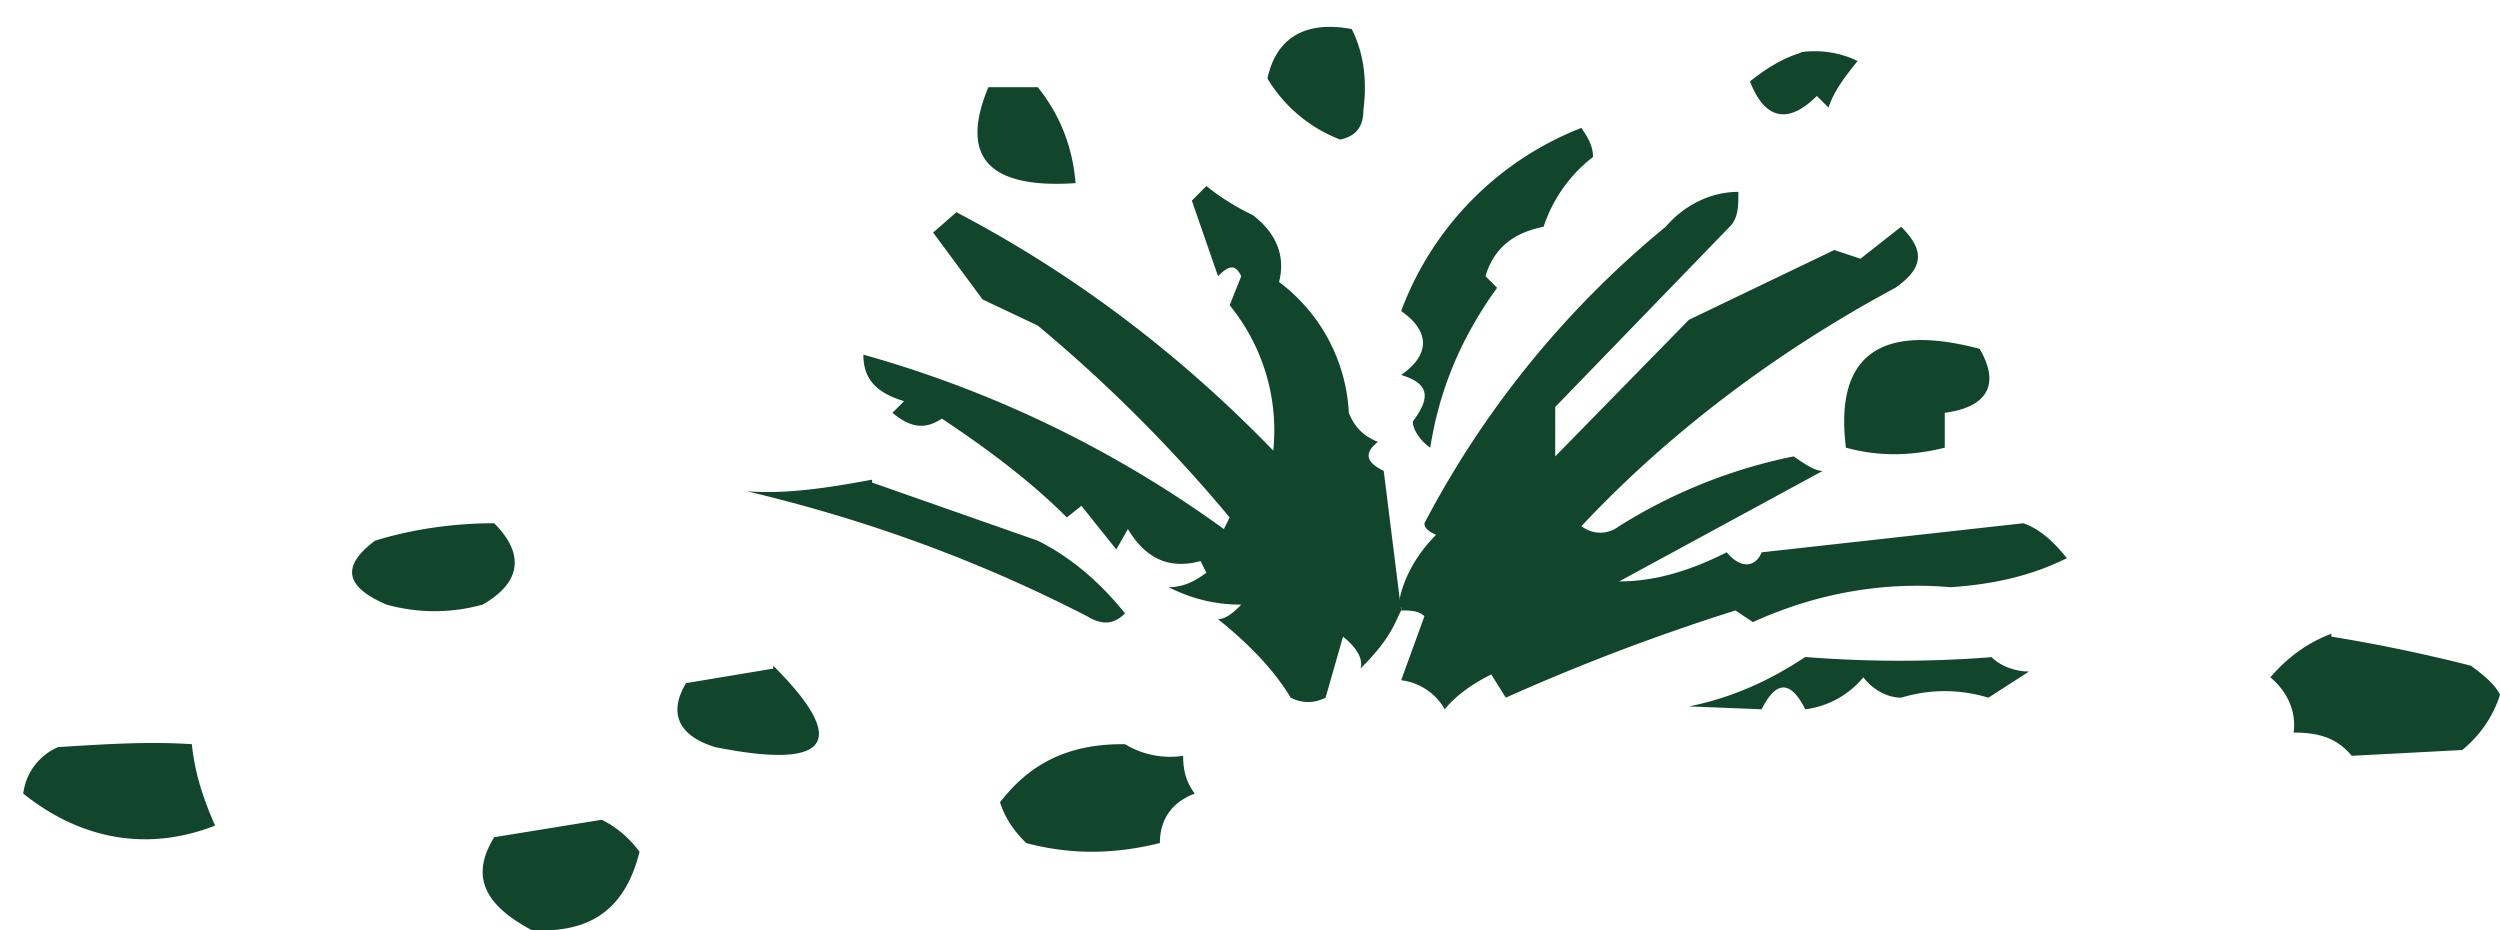 <svg
  xmlns="http://www.w3.org/2000/svg"
  width="86"
  height="32"
  fill="none"
>
  <path
    fill="#11462C"
    fill-rule="evenodd"
    d="M46.5 1c-1.6-.3-2.6.3-2.9 1.7a5 5 0 0 0 2.5 2.1c.5-.1.8-.4.8-1C47 3 47 2 46.5 1ZM62 1.8c-.7.2-1.3.6-1.8 1 .5 1.3 1.3 1.5 2.3.5l.4.4c.2-.6.6-1.1 1-1.6-.6-.3-1.3-.4-2-.3ZM35.7 3H34c-1 2.4 0 3.5 3 3.3-.1-1.2-.5-2.3-1.3-3.3ZM54.4 4.4a10.8 10.8 0 0 0-6.2 6.3c1 .7 1 1.5 0 2.2 1 .3 1 .8.4 1.6 0 .3.3.7.6.9.3-1.9 1-3.7 2.3-5.5l-.4-.4c.3-1 1-1.5 2-1.7a5 5 0 0 1 1.7-2.4c0-.4-.2-.7-.4-1ZM48.2 21l-.6-4.8c-.6-.3-.7-.6-.2-1-.5-.2-.8-.5-1-1A6 6 0 0 0 44 9.7c.2-.8 0-1.6-.9-2.3a8 8 0 0 1-1.6-1l-.5.5.9 2.6c.4-.4.6-.4.8 0l-.4 1a6.8 6.8 0 0 1 1.5 5c-3.1-3.2-6.7-6-10.9-8.2l-.8.7 1.7 2.3 1.9.9c2.4 2 4.6 4.2 6.6 6.6l-.2.4a39 39 0 0 0-12.4-6c0 .8.4 1.3 1.4 1.6l-.4.4c.6.5 1.1.6 1.7.2 1.5 1 3 2.1 4.3 3.4l.5-.4 1.2 1.5.4-.7c.6 1 1.4 1.4 2.5 1.1l.2.4c-.4.3-.8.5-1.3.5.8.4 1.6.6 2.5.6-.2.2-.5.5-.8.5 1 .8 1.9 1.7 2.5 2.7.4.2.8.2 1.2 0l.6-2.1c.5.4.7.8.6 1.1.6-.6 1-1.1 1.3-1.8ZM68.1 12c-3.4-.9-5 .2-4.6 3.4 1.1.3 2.2.3 3.4 0v-1.2c1.5-.2 1.9-1 1.2-2.2Z"
    clip-rule="evenodd"
  />
  <path
    fill="#11462C"
    fill-rule="evenodd"
    d="M48.2 21c.3 0 .6 0 .8.2l-.8 2.2a2 2 0 0 1 1.5 1c.4-.5 1-.9 1.6-1.2l.5.8a73 73 0 0 1 7.9-3l.6.4c2.2-1 4.5-1.4 6.8-1.2 1.5-.1 2.8-.4 4-1-.4-.5-.9-1-1.5-1.2l-9 1c-.2.5-.7.6-1.2 0-1.2.6-2.4 1-3.7 1l7-3.8c-.3 0-.7-.3-1-.5a18 18 0 0 0-6 2.4c-.4.3-.9.3-1.3 0 3-3.2 6.7-6 10.8-8.2 1-.7 1-1.3.2-2.1L64 8.9l-.9-.3-5 2.4-4.6 4.7V14l6-6.2c.3-.3.3-.7.3-1.2-1 0-1.9.5-2.5 1.2A33 33 0 0 0 49 18c0 .2.2.3.4.4-.7.7-1.2 1.6-1.3 2.5h.1ZM17 18c-1.4 0-2.8.2-4.1.6-1.2.9-1 1.6.4 2.2 1.1.3 2.2.3 3.3 0C18 20 18 19 17 18ZM30 16.5c-1.6.3-3 .5-4.3.4 4.2 1 8 2.4 11.7 4.3.5.3.9.3 1.3-.1-.8-1-1.8-1.9-3-2.5l-5.7-2ZM80.2 21.8c-.8.3-1.5.8-2.1 1.5.6.5.9 1.2.8 1.9.9 0 1.5.2 2 .8l3.8-.2a4 4 0 0 0 1.3-1.9c-.2-.4-.6-.7-1-1a56 56 0 0 0-4.8-1v-.1ZM68.6 22.6a41 41 0 0 1-6.5 0c-1.2.8-2.5 1.4-4 1.7l2.5.1c.5-1 1-1 1.5 0 .8-.1 1.5-.5 2-1.1.3.4.8.7 1.3.7 1-.3 2-.3 3 0l1.4-.9c-.5 0-1-.2-1.3-.5ZM26.6 23l-3 .5c-.6 1-.3 1.8 1 2.2 4 .8 4.6-.2 2-2.8ZM38.6 25.6c-1.9 0-3.2.7-4.2 2 .2.6.5 1 .9 1.4 1.5.4 3 .4 4.6 0 0-.8.4-1.4 1.2-1.7-.3-.4-.4-.8-.4-1.3a3 3 0 0 1-2-.4ZM6.6 25.6c-1.5-.1-3 0-4.6.1a2 2 0 0 0-1.2 1.6c2 1.6 4.3 2 6.6 1.1-.4-.9-.7-1.8-.8-2.8ZM20.7 28.2l-3.7.6c-.8 1.3-.4 2.3 1.3 3.2 2 .1 3.2-.7 3.7-2.7-.3-.4-.7-.8-1.3-1.1Z"
    clip-rule="evenodd"
  />
</svg>